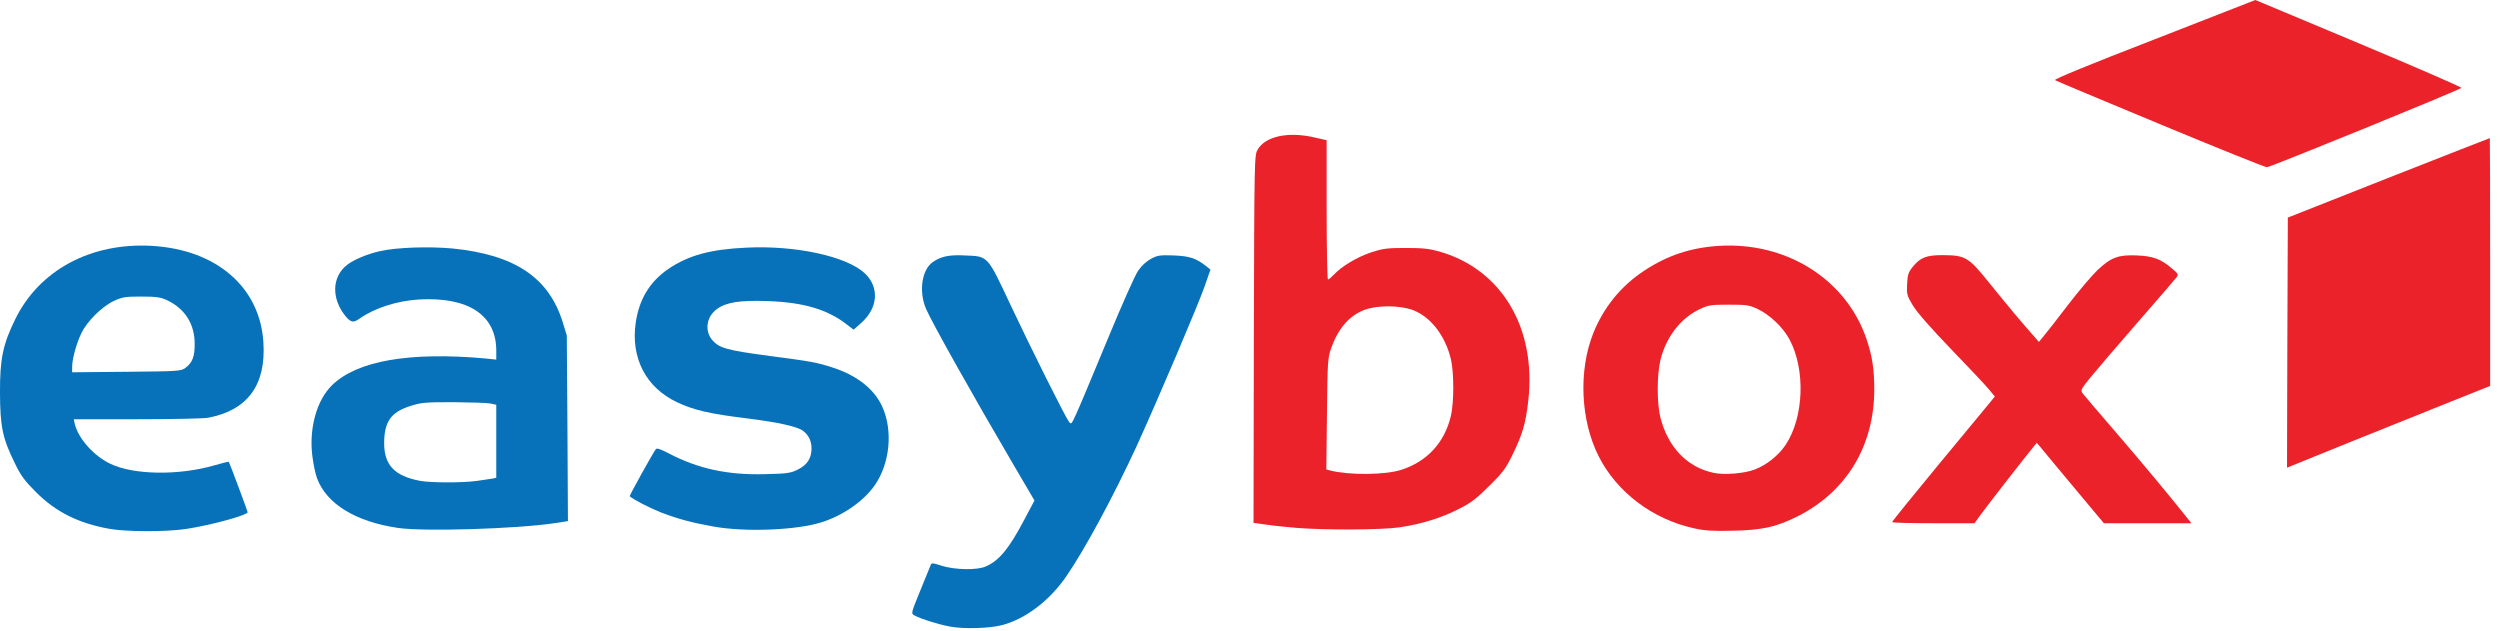 <?xml version="1.0" encoding="UTF-8"?>
<svg width="1e3" height="252.25" version="1.1" viewBox="0 0 1e3 252.25" xmlns="http://www.w3.org/2000/svg">
 <g transform="matrix(.065 0 0 .065 -1.042 -.653)" fill="#eb222a">
  <path d="m10440 3261c-255-56-475-223-586-443-112-222-125-527-33-758 64-159 170-290 313-384 142-94 286-142 461-153 415-25 780 205 906 570 36 105 49 187 49 313 0 349-172 632-475 783-131 65-214 83-395 87-125 3-172 0-240-15zm373-361c74-28 148-87 192-153 112-169 123-462 23-649-39-73-121-151-195-186-53-25-69-27-178-27s-125 2-178 27c-118 55-209 173-243 314-22 92-22 268 0 354 47 183 165 306 328 340 65 14 187 4 251-20z"/>
  <path id="p138XTt1TJ" d="m8e3 3259c-58-5-142-13-188-20l-82-11 2-1132c3-1120 3-1131 24-1166 47-81 186-111 345-75l79 18v429c0 235 4 428 8 428 5 0 21-14 38-31 47-51 142-107 228-136 71-23 97-27 211-27 106 0 145 4 209 22 383 110 597 469 547 917-16 140-35 205-93 325-45 93-61 115-147 200-78 78-113 105-187 142-105 54-229 93-364 113-105 16-449 18-630 4zm637-357c161-51 269-168 308-334 19-82 19-265 0-346-34-145-123-260-232-303-81-31-224-32-303-1-92 36-159 114-202 234-21 60-23 81-26 405l-4 342 26 7c117 29 334 27 433-4z"/>
  <path id="p1DfwR3Odv" d="m11660 3223c0-5 127-161 281-348 155-187 297-359 316-382l35-43-35-42c-19-24-125-136-234-249-126-131-212-229-236-270-36-60-38-68-35-131 3-57 8-73 34-105 46-58 85-73 184-73 142 1 159 11 291 175 113 140 201 245 267 319l35 40 29-35c16-19 83-104 149-191 66-86 148-183 183-216 84-79 129-95 243-90 98 4 148 22 217 82 37 31 39 36 25 54-8 11-116 136-240 278-124 143-254 294-288 336-58 71-62 80-50 97 8 11 93 111 190 223 158 183 358 423 447 536l34 42h-539l-189-226c-104-125-197-236-206-248l-18-21-17 21c-40 47-302 384-333 428l-33 46h-254c-139 0-253-3-253-7z"/>
  <path id="pzjKD9vdy" d="m14092 2118 3-769 620-245c341-134 621-244 623-244 1 0 2 343 2 763v762l-243 97c-133 53-414 166-625 251l-382 155z"/>
  <path id="pioNowzeZ" d="m13310 775c-349-145-641-267-648-272-8-5 215-97 611-250l622-243 638 267c350 147 634 270 630 274-17 15-1178 489-1197 488-12 0-307-119-656-264z"/>
 </g>
 <g transform="matrix(.065 0 0 .065 -1.042 -.653)" fill="#0772ba">
  <path id="pchwYIIrl" d="m5863 3866c-75-14-183-48-220-69-21-12-21-12 36-152 32-77 60-148 64-157 5-15 11-15 69 4 81 25 217 28 270 4 83-36 143-109 238-289l62-117-125-213c-260-443-507-884-543-968-45-107-25-239 42-286 50-35 100-46 198-41 144 6 136-3 280 303 129 274 335 686 360 720 14 19 16 16 46-50 18-38 103-242 190-452 90-218 172-403 192-430 20-29 52-57 78-71 40-21 56-23 140-20 98 4 138 18 200 67l25 20-34 98c-40 116-291 705-420 988-143 310-319 636-434 803-101 147-249 260-391 298-76 21-238 26-323 10z"/>
  <path d="m687 3264c-188-34-327-103-448-224-71-71-94-101-132-180-75-152-90-224-91-430-1-213 18-301 95-458 149-301 465-470 839-449 398 23 666 254 687 594 17 262-97 418-341 464-27 5-224 9-438 9h-388l6 28c21 90 118 199 221 247 143 68 419 72 637 9 48-14 89-24 90-22 5 7 116 304 116 310 0 18-225 80-378 103-121 19-371 18-475-1zm470-990c43-32 58-70 57-149 0-122-61-217-173-269-38-17-65-21-156-21-99 0-116 3-168 27-73 34-165 125-200 198-31 64-57 160-57 208v33l334-3c321-3 336-4 363-24z"/>
  <path id="psrdlb92G" d="m2466 3259c-261-38-441-148-499-306-10-26-23-88-29-138-21-170 27-343 122-435 154-150 476-206 943-164l67 7v-55c0-219-171-332-475-315-135 8-273 52-367 118-36 26-52 24-83-12-91-109-88-245 7-319 42-33 130-69 205-85 103-23 300-29 442-16 384 38 594 178 680 454l25 82 4 571 3 571-78 12c-238 36-807 53-967 30zm481-289c43-6 88-13 101-15l22-5v-449l-37-8c-21-4-123-7-228-8-171 0-197 2-262 23-122 38-163 97-163 232 1 132 64 199 220 229 64 12 254 13 347 1z"/>
  <path id="pAu31cvqj" d="m4405 3250c-133-24-212-45-320-86-71-28-170-79-194-100-3-3 143-267 161-290 6-8 30 0 81 27 178 93 360 133 587 127 139-3 160-6 203-27 60-29 87-70 87-131 0-45-17-81-50-107-32-27-153-54-345-78-230-28-331-51-433-100-191-90-285-272-254-488 21-146 87-254 201-332 124-84 260-121 481-131 304-15 618 54 729 159 90 86 80 213-23 304l-47 42-47-36c-117-90-267-133-482-140-170-6-254 7-311 48-66 47-79 135-29 193 43 49 92 62 355 97 254 33 290 40 385 71 148 47 256 132 305 240 67 147 48 348-45 483-67 97-193 186-325 228-153 50-473 63-670 27z"/>
 </g>
</svg>
